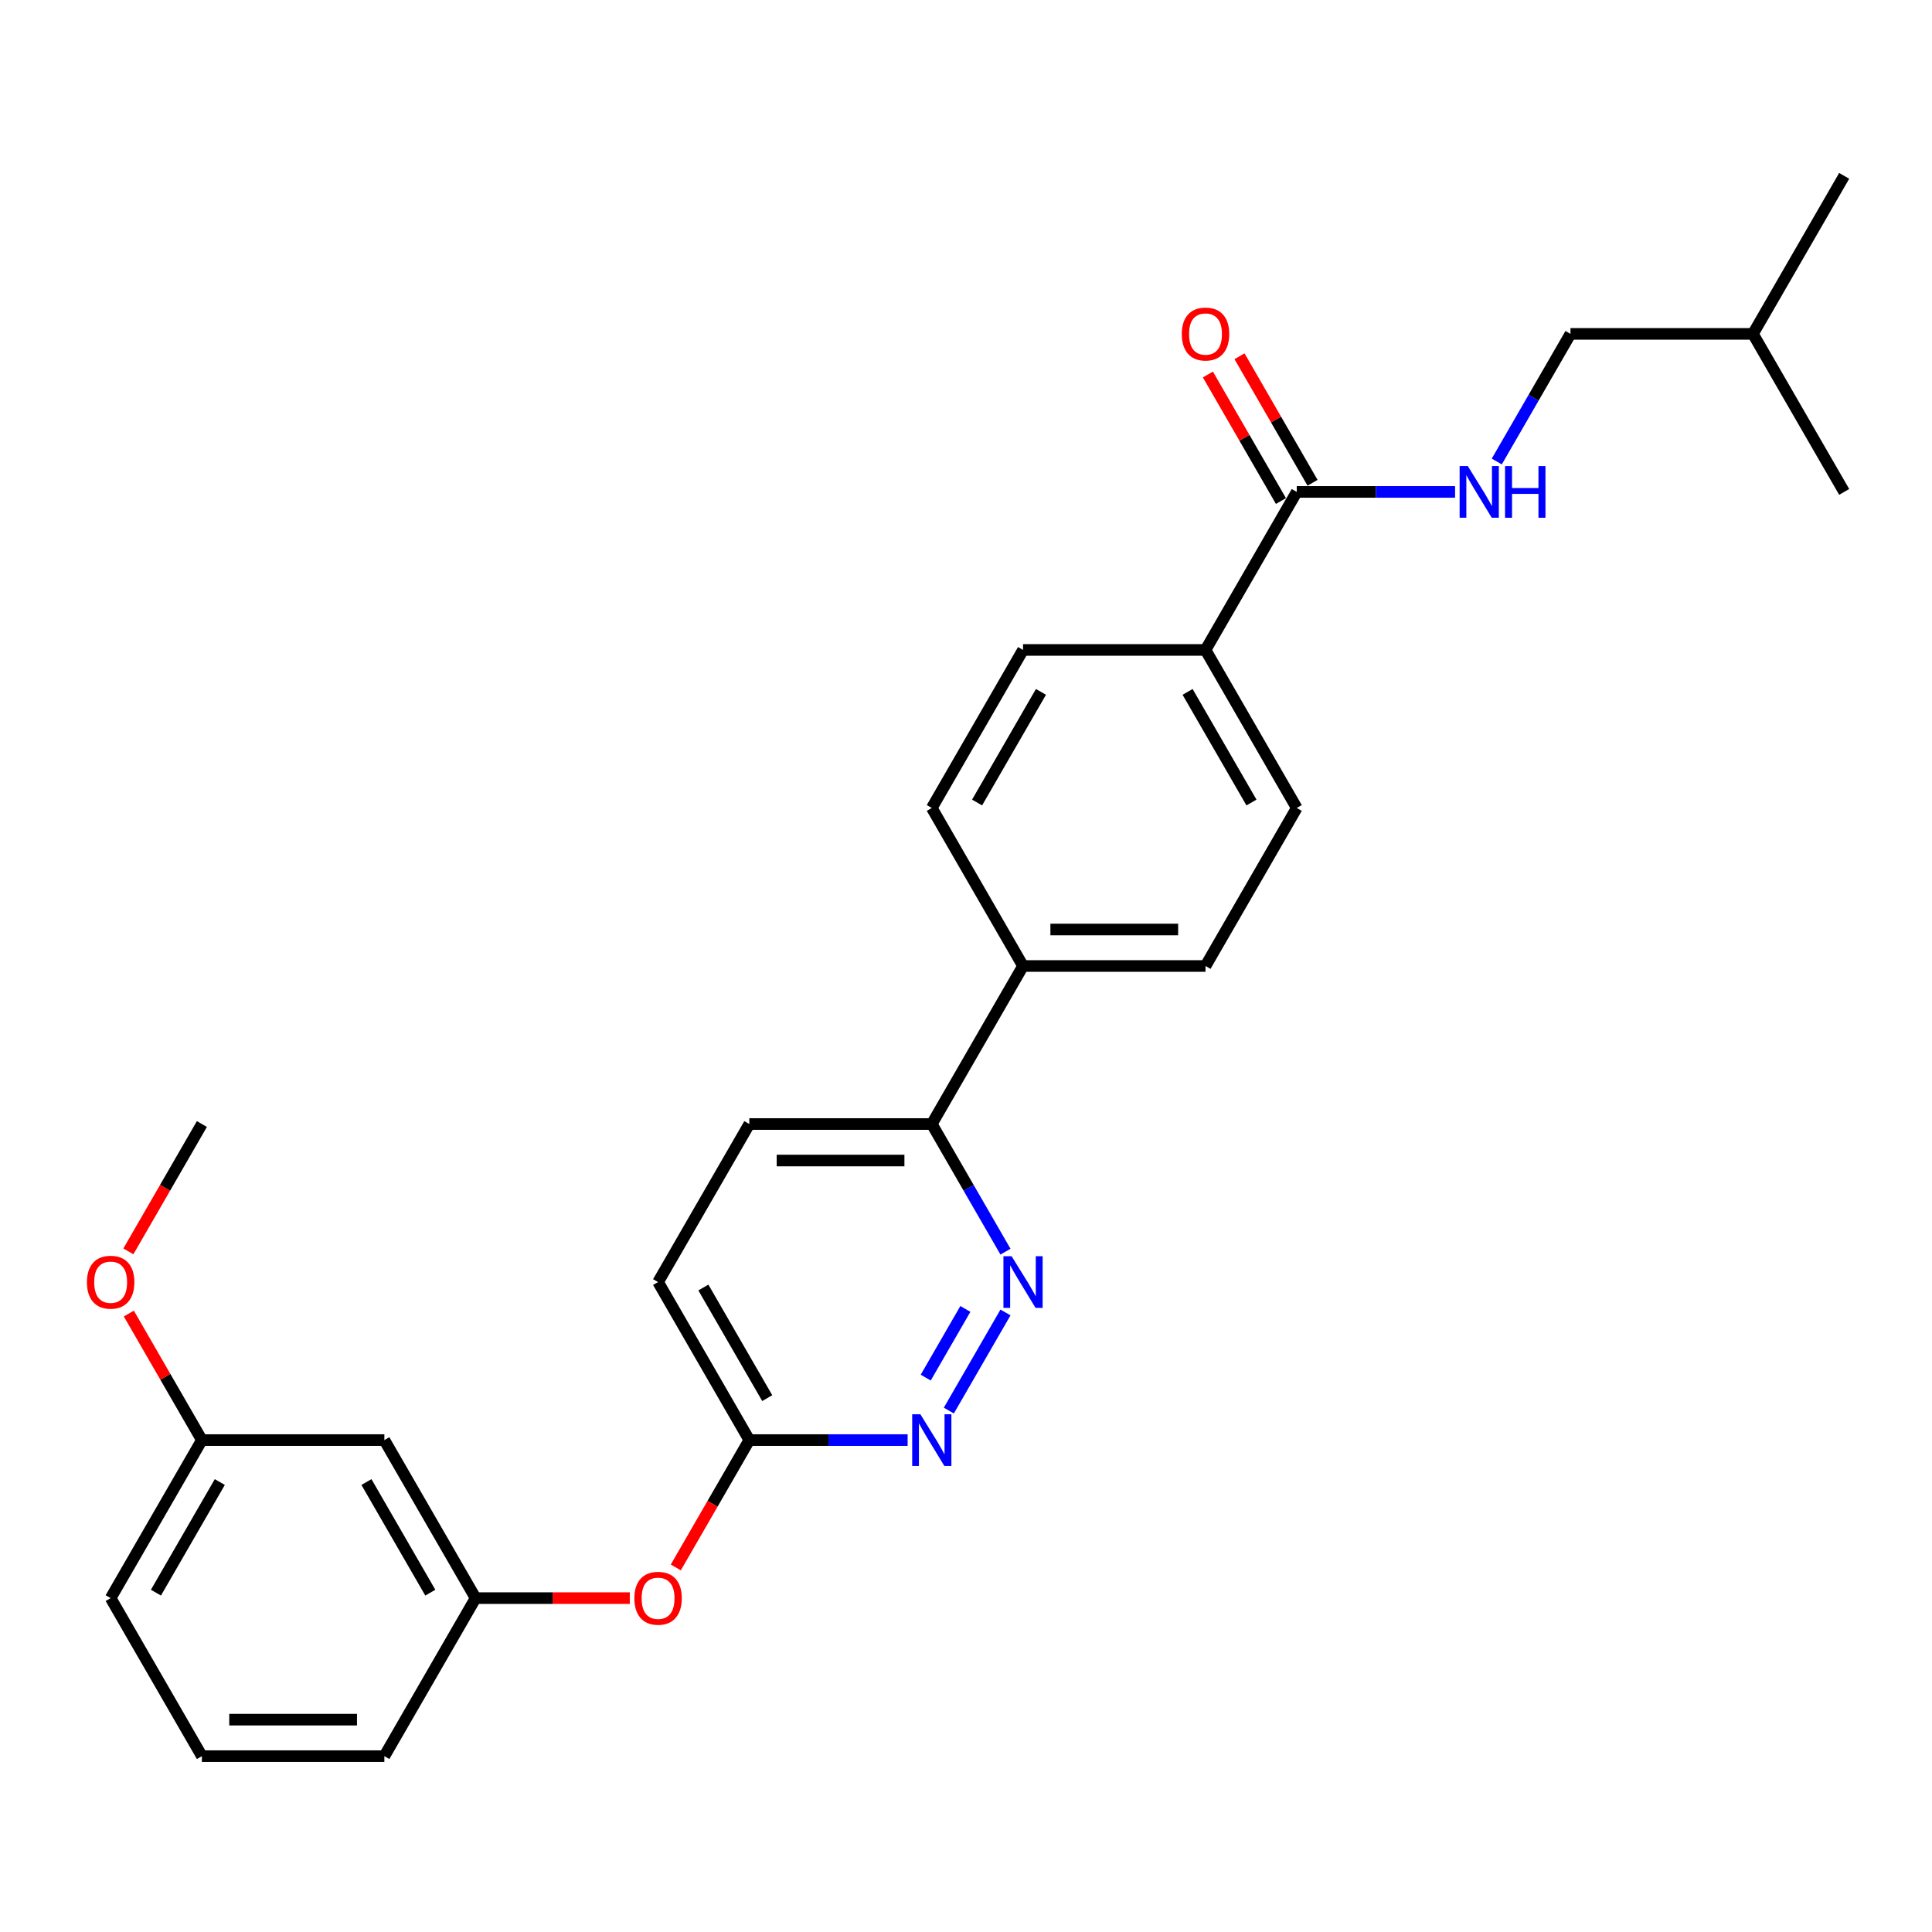 <?xml version='1.0' encoding='iso-8859-1'?>
<svg version='1.1' baseProfile='full'
              xmlns='http://www.w3.org/2000/svg'
                      xmlns:rdkit='http://www.rdkit.org/xml'
                      xmlns:xlink='http://www.w3.org/1999/xlink'
                  xml:space='preserve'
width='1000px' height='1000px' viewBox='0 0 1000 1000'>
<!-- END OF HEADER -->
<rect style='opacity:1.0;fill:#FFFFFF;stroke:none' width='1000' height='1000' x='0' y='0'> </rect>
<path class='bond-0' d='M 520.436,679.328 L 491.118,730.107' style='fill:none;fill-rule:evenodd;stroke:#0000FF;stroke-width:6px;stroke-linecap:butt;stroke-linejoin:miter;stroke-opacity:1' />
<path class='bond-0' d='M 499.679,677.499 L 479.157,713.045' style='fill:none;fill-rule:evenodd;stroke:#0000FF;stroke-width:6px;stroke-linecap:butt;stroke-linejoin:miter;stroke-opacity:1' />
<path class='bond-3' d='M 520.436,647.857 L 501.366,614.826' style='fill:none;fill-rule:evenodd;stroke:#0000FF;stroke-width:6px;stroke-linecap:butt;stroke-linejoin:miter;stroke-opacity:1' />
<path class='bond-3' d='M 501.366,614.826 L 482.296,581.796' style='fill:none;fill-rule:evenodd;stroke:#000000;stroke-width:6px;stroke-linecap:butt;stroke-linejoin:miter;stroke-opacity:1' />
<path class='bond-4' d='M 469.79,745.388 L 428.818,745.388' style='fill:none;fill-rule:evenodd;stroke:#0000FF;stroke-width:6px;stroke-linecap:butt;stroke-linejoin:miter;stroke-opacity:1' />
<path class='bond-4' d='M 428.818,745.388 L 387.846,745.388' style='fill:none;fill-rule:evenodd;stroke:#000000;stroke-width:6px;stroke-linecap:butt;stroke-linejoin:miter;stroke-opacity:1' />
<path class='bond-1' d='M 671.196,254.612 L 623.971,336.408' style='fill:none;fill-rule:evenodd;stroke:#000000;stroke-width:6px;stroke-linecap:butt;stroke-linejoin:miter;stroke-opacity:1' />
<path class='bond-2' d='M 671.196,254.612 L 712.168,254.612' style='fill:none;fill-rule:evenodd;stroke:#000000;stroke-width:6px;stroke-linecap:butt;stroke-linejoin:miter;stroke-opacity:1' />
<path class='bond-2' d='M 712.168,254.612 L 753.14,254.612' style='fill:none;fill-rule:evenodd;stroke:#0000FF;stroke-width:6px;stroke-linecap:butt;stroke-linejoin:miter;stroke-opacity:1' />
<path class='bond-8' d='M 679.375,249.889 L 660.469,217.142' style='fill:none;fill-rule:evenodd;stroke:#000000;stroke-width:6px;stroke-linecap:butt;stroke-linejoin:miter;stroke-opacity:1' />
<path class='bond-8' d='M 660.469,217.142 L 641.562,184.395' style='fill:none;fill-rule:evenodd;stroke:#FF0000;stroke-width:6px;stroke-linecap:butt;stroke-linejoin:miter;stroke-opacity:1' />
<path class='bond-8' d='M 663.016,259.334 L 644.109,226.587' style='fill:none;fill-rule:evenodd;stroke:#000000;stroke-width:6px;stroke-linecap:butt;stroke-linejoin:miter;stroke-opacity:1' />
<path class='bond-8' d='M 644.109,226.587 L 625.203,193.84' style='fill:none;fill-rule:evenodd;stroke:#FF0000;stroke-width:6px;stroke-linecap:butt;stroke-linejoin:miter;stroke-opacity:1' />
<path class='bond-18' d='M 774.73,238.876 L 793.8,205.846' style='fill:none;fill-rule:evenodd;stroke:#0000FF;stroke-width:6px;stroke-linecap:butt;stroke-linejoin:miter;stroke-opacity:1' />
<path class='bond-18' d='M 793.8,205.846 L 812.871,172.816' style='fill:none;fill-rule:evenodd;stroke:#000000;stroke-width:6px;stroke-linecap:butt;stroke-linejoin:miter;stroke-opacity:1' />
<path class='bond-6' d='M 482.296,581.796 L 529.521,500' style='fill:none;fill-rule:evenodd;stroke:#000000;stroke-width:6px;stroke-linecap:butt;stroke-linejoin:miter;stroke-opacity:1' />
<path class='bond-15' d='M 482.296,581.796 L 387.846,581.796' style='fill:none;fill-rule:evenodd;stroke:#000000;stroke-width:6px;stroke-linecap:butt;stroke-linejoin:miter;stroke-opacity:1' />
<path class='bond-15' d='M 468.128,600.686 L 402.013,600.686' style='fill:none;fill-rule:evenodd;stroke:#000000;stroke-width:6px;stroke-linecap:butt;stroke-linejoin:miter;stroke-opacity:1' />
<path class='bond-7' d='M 387.846,745.388 L 368.819,778.343' style='fill:none;fill-rule:evenodd;stroke:#000000;stroke-width:6px;stroke-linecap:butt;stroke-linejoin:miter;stroke-opacity:1' />
<path class='bond-7' d='M 368.819,778.343 L 349.793,811.298' style='fill:none;fill-rule:evenodd;stroke:#FF0000;stroke-width:6px;stroke-linecap:butt;stroke-linejoin:miter;stroke-opacity:1' />
<path class='bond-27' d='M 387.846,745.388 L 340.621,663.592' style='fill:none;fill-rule:evenodd;stroke:#000000;stroke-width:6px;stroke-linecap:butt;stroke-linejoin:miter;stroke-opacity:1' />
<path class='bond-27' d='M 397.121,723.674 L 364.064,666.417' style='fill:none;fill-rule:evenodd;stroke:#000000;stroke-width:6px;stroke-linecap:butt;stroke-linejoin:miter;stroke-opacity:1' />
<path class='bond-5' d='M 623.971,336.408 L 671.196,418.204' style='fill:none;fill-rule:evenodd;stroke:#000000;stroke-width:6px;stroke-linecap:butt;stroke-linejoin:miter;stroke-opacity:1' />
<path class='bond-5' d='M 614.695,358.122 L 647.753,415.38' style='fill:none;fill-rule:evenodd;stroke:#000000;stroke-width:6px;stroke-linecap:butt;stroke-linejoin:miter;stroke-opacity:1' />
<path class='bond-28' d='M 623.971,336.408 L 529.521,336.408' style='fill:none;fill-rule:evenodd;stroke:#000000;stroke-width:6px;stroke-linecap:butt;stroke-linejoin:miter;stroke-opacity:1' />
<path class='bond-13' d='M 529.521,500 L 482.296,418.204' style='fill:none;fill-rule:evenodd;stroke:#000000;stroke-width:6px;stroke-linecap:butt;stroke-linejoin:miter;stroke-opacity:1' />
<path class='bond-14' d='M 529.521,500 L 623.971,500' style='fill:none;fill-rule:evenodd;stroke:#000000;stroke-width:6px;stroke-linecap:butt;stroke-linejoin:miter;stroke-opacity:1' />
<path class='bond-14' d='M 543.688,481.11 L 609.803,481.11' style='fill:none;fill-rule:evenodd;stroke:#000000;stroke-width:6px;stroke-linecap:butt;stroke-linejoin:miter;stroke-opacity:1' />
<path class='bond-10' d='M 325.981,827.184 L 286.076,827.184' style='fill:none;fill-rule:evenodd;stroke:#FF0000;stroke-width:6px;stroke-linecap:butt;stroke-linejoin:miter;stroke-opacity:1' />
<path class='bond-10' d='M 286.076,827.184 L 246.171,827.184' style='fill:none;fill-rule:evenodd;stroke:#000000;stroke-width:6px;stroke-linecap:butt;stroke-linejoin:miter;stroke-opacity:1' />
<path class='bond-9' d='M 198.946,745.388 L 246.171,827.184' style='fill:none;fill-rule:evenodd;stroke:#000000;stroke-width:6px;stroke-linecap:butt;stroke-linejoin:miter;stroke-opacity:1' />
<path class='bond-9' d='M 189.67,767.103 L 222.728,824.36' style='fill:none;fill-rule:evenodd;stroke:#000000;stroke-width:6px;stroke-linecap:butt;stroke-linejoin:miter;stroke-opacity:1' />
<path class='bond-17' d='M 198.946,745.388 L 104.496,745.388' style='fill:none;fill-rule:evenodd;stroke:#000000;stroke-width:6px;stroke-linecap:butt;stroke-linejoin:miter;stroke-opacity:1' />
<path class='bond-21' d='M 246.171,827.184 L 198.946,908.98' style='fill:none;fill-rule:evenodd;stroke:#000000;stroke-width:6px;stroke-linecap:butt;stroke-linejoin:miter;stroke-opacity:1' />
<path class='bond-11' d='M 529.521,336.408 L 482.296,418.204' style='fill:none;fill-rule:evenodd;stroke:#000000;stroke-width:6px;stroke-linecap:butt;stroke-linejoin:miter;stroke-opacity:1' />
<path class='bond-11' d='M 538.796,358.122 L 505.739,415.38' style='fill:none;fill-rule:evenodd;stroke:#000000;stroke-width:6px;stroke-linecap:butt;stroke-linejoin:miter;stroke-opacity:1' />
<path class='bond-12' d='M 671.196,418.204 L 623.971,500' style='fill:none;fill-rule:evenodd;stroke:#000000;stroke-width:6px;stroke-linecap:butt;stroke-linejoin:miter;stroke-opacity:1' />
<path class='bond-16' d='M 387.846,581.796 L 340.621,663.592' style='fill:none;fill-rule:evenodd;stroke:#000000;stroke-width:6px;stroke-linecap:butt;stroke-linejoin:miter;stroke-opacity:1' />
<path class='bond-19' d='M 104.496,745.388 L 85.589,712.641' style='fill:none;fill-rule:evenodd;stroke:#000000;stroke-width:6px;stroke-linecap:butt;stroke-linejoin:miter;stroke-opacity:1' />
<path class='bond-19' d='M 85.589,712.641 L 66.683,679.894' style='fill:none;fill-rule:evenodd;stroke:#FF0000;stroke-width:6px;stroke-linecap:butt;stroke-linejoin:miter;stroke-opacity:1' />
<path class='bond-29' d='M 104.496,745.388 L 57.271,827.184' style='fill:none;fill-rule:evenodd;stroke:#000000;stroke-width:6px;stroke-linecap:butt;stroke-linejoin:miter;stroke-opacity:1' />
<path class='bond-29' d='M 113.771,767.103 L 80.714,824.36' style='fill:none;fill-rule:evenodd;stroke:#000000;stroke-width:6px;stroke-linecap:butt;stroke-linejoin:miter;stroke-opacity:1' />
<path class='bond-22' d='M 812.871,172.816 L 907.32,172.816' style='fill:none;fill-rule:evenodd;stroke:#000000;stroke-width:6px;stroke-linecap:butt;stroke-linejoin:miter;stroke-opacity:1' />
<path class='bond-24' d='M 66.443,647.706 L 85.469,614.751' style='fill:none;fill-rule:evenodd;stroke:#FF0000;stroke-width:6px;stroke-linecap:butt;stroke-linejoin:miter;stroke-opacity:1' />
<path class='bond-24' d='M 85.469,614.751 L 104.496,581.796' style='fill:none;fill-rule:evenodd;stroke:#000000;stroke-width:6px;stroke-linecap:butt;stroke-linejoin:miter;stroke-opacity:1' />
<path class='bond-20' d='M 104.496,908.98 L 198.946,908.98' style='fill:none;fill-rule:evenodd;stroke:#000000;stroke-width:6px;stroke-linecap:butt;stroke-linejoin:miter;stroke-opacity:1' />
<path class='bond-20' d='M 118.663,890.09 L 184.778,890.09' style='fill:none;fill-rule:evenodd;stroke:#000000;stroke-width:6px;stroke-linecap:butt;stroke-linejoin:miter;stroke-opacity:1' />
<path class='bond-23' d='M 104.496,908.98 L 57.271,827.184' style='fill:none;fill-rule:evenodd;stroke:#000000;stroke-width:6px;stroke-linecap:butt;stroke-linejoin:miter;stroke-opacity:1' />
<path class='bond-25' d='M 907.32,172.816 L 954.545,91.02' style='fill:none;fill-rule:evenodd;stroke:#000000;stroke-width:6px;stroke-linecap:butt;stroke-linejoin:miter;stroke-opacity:1' />
<path class='bond-26' d='M 907.32,172.816 L 954.545,254.612' style='fill:none;fill-rule:evenodd;stroke:#000000;stroke-width:6px;stroke-linecap:butt;stroke-linejoin:miter;stroke-opacity:1' />
<path  class='atom-0' d='M 523.608 650.218
L 532.373 664.386
Q 533.242 665.783, 534.64 668.315
Q 536.038 670.846, 536.113 670.997
L 536.113 650.218
L 539.665 650.218
L 539.665 676.966
L 536 676.966
L 526.593 661.476
Q 525.497 659.663, 524.326 657.585
Q 523.192 655.507, 522.852 654.865
L 522.852 676.966
L 519.377 676.966
L 519.377 650.218
L 523.608 650.218
' fill='#0000FF'/>
<path  class='atom-1' d='M 476.383 732.014
L 485.148 746.182
Q 486.017 747.579, 487.415 750.111
Q 488.813 752.642, 488.888 752.793
L 488.888 732.014
L 492.44 732.014
L 492.44 758.762
L 488.775 758.762
L 479.368 743.273
Q 478.272 741.459, 477.101 739.381
Q 475.967 737.303, 475.627 736.661
L 475.627 758.762
L 472.152 758.762
L 472.152 732.014
L 476.383 732.014
' fill='#0000FF'/>
<path  class='atom-3' d='M 759.733 241.238
L 768.498 255.405
Q 769.367 256.803, 770.765 259.334
Q 772.163 261.866, 772.238 262.017
L 772.238 241.238
L 775.789 241.238
L 775.789 267.986
L 772.125 267.986
L 762.718 252.496
Q 761.622 250.683, 760.451 248.605
Q 759.317 246.527, 758.977 245.885
L 758.977 267.986
L 755.502 267.986
L 755.502 241.238
L 759.733 241.238
' fill='#0000FF'/>
<path  class='atom-3' d='M 779.001 241.238
L 782.628 241.238
L 782.628 252.609
L 796.304 252.609
L 796.304 241.238
L 799.931 241.238
L 799.931 267.986
L 796.304 267.986
L 796.304 255.632
L 782.628 255.632
L 782.628 267.986
L 779.001 267.986
L 779.001 241.238
' fill='#0000FF'/>
<path  class='atom-8' d='M 328.342 827.26
Q 328.342 820.837, 331.516 817.248
Q 334.689 813.659, 340.621 813.659
Q 346.552 813.659, 349.726 817.248
Q 352.899 820.837, 352.899 827.26
Q 352.899 833.758, 349.688 837.46
Q 346.477 841.125, 340.621 841.125
Q 334.727 841.125, 331.516 837.46
Q 328.342 833.796, 328.342 827.26
M 340.621 838.103
Q 344.701 838.103, 346.892 835.383
Q 349.121 832.625, 349.121 827.26
Q 349.121 822.008, 346.892 819.364
Q 344.701 816.681, 340.621 816.681
Q 336.54 816.681, 334.311 819.326
Q 332.12 821.971, 332.12 827.26
Q 332.12 832.662, 334.311 835.383
Q 336.54 838.103, 340.621 838.103
' fill='#FF0000'/>
<path  class='atom-9' d='M 611.692 172.891
Q 611.692 166.469, 614.866 162.88
Q 618.039 159.29, 623.971 159.29
Q 629.902 159.29, 633.076 162.88
Q 636.249 166.469, 636.249 172.891
Q 636.249 179.389, 633.038 183.092
Q 629.826 186.757, 623.971 186.757
Q 618.077 186.757, 614.866 183.092
Q 611.692 179.427, 611.692 172.891
M 623.971 183.734
Q 628.051 183.734, 630.242 181.014
Q 632.471 178.256, 632.471 172.891
Q 632.471 167.64, 630.242 164.995
Q 628.051 162.313, 623.971 162.313
Q 619.89 162.313, 617.661 164.957
Q 615.47 167.602, 615.47 172.891
Q 615.47 178.294, 617.661 181.014
Q 619.89 183.734, 623.971 183.734
' fill='#FF0000'/>
<path  class='atom-20' d='M 44.992 663.668
Q 44.992 657.245, 48.166 653.656
Q 51.339 650.067, 57.271 650.067
Q 63.202 650.067, 66.376 653.656
Q 69.549 657.245, 69.549 663.668
Q 69.549 670.166, 66.338 673.868
Q 63.127 677.533, 57.271 677.533
Q 51.377 677.533, 48.166 673.868
Q 44.992 670.204, 44.992 663.668
M 57.271 674.511
Q 61.351 674.511, 63.542 671.79
Q 65.771 669.032, 65.771 663.668
Q 65.771 658.416, 63.542 655.772
Q 61.351 653.089, 57.271 653.089
Q 53.191 653.089, 50.962 655.734
Q 48.77 658.379, 48.77 663.668
Q 48.77 669.07, 50.962 671.79
Q 53.191 674.511, 57.271 674.511
' fill='#FF0000'/>
</svg>
